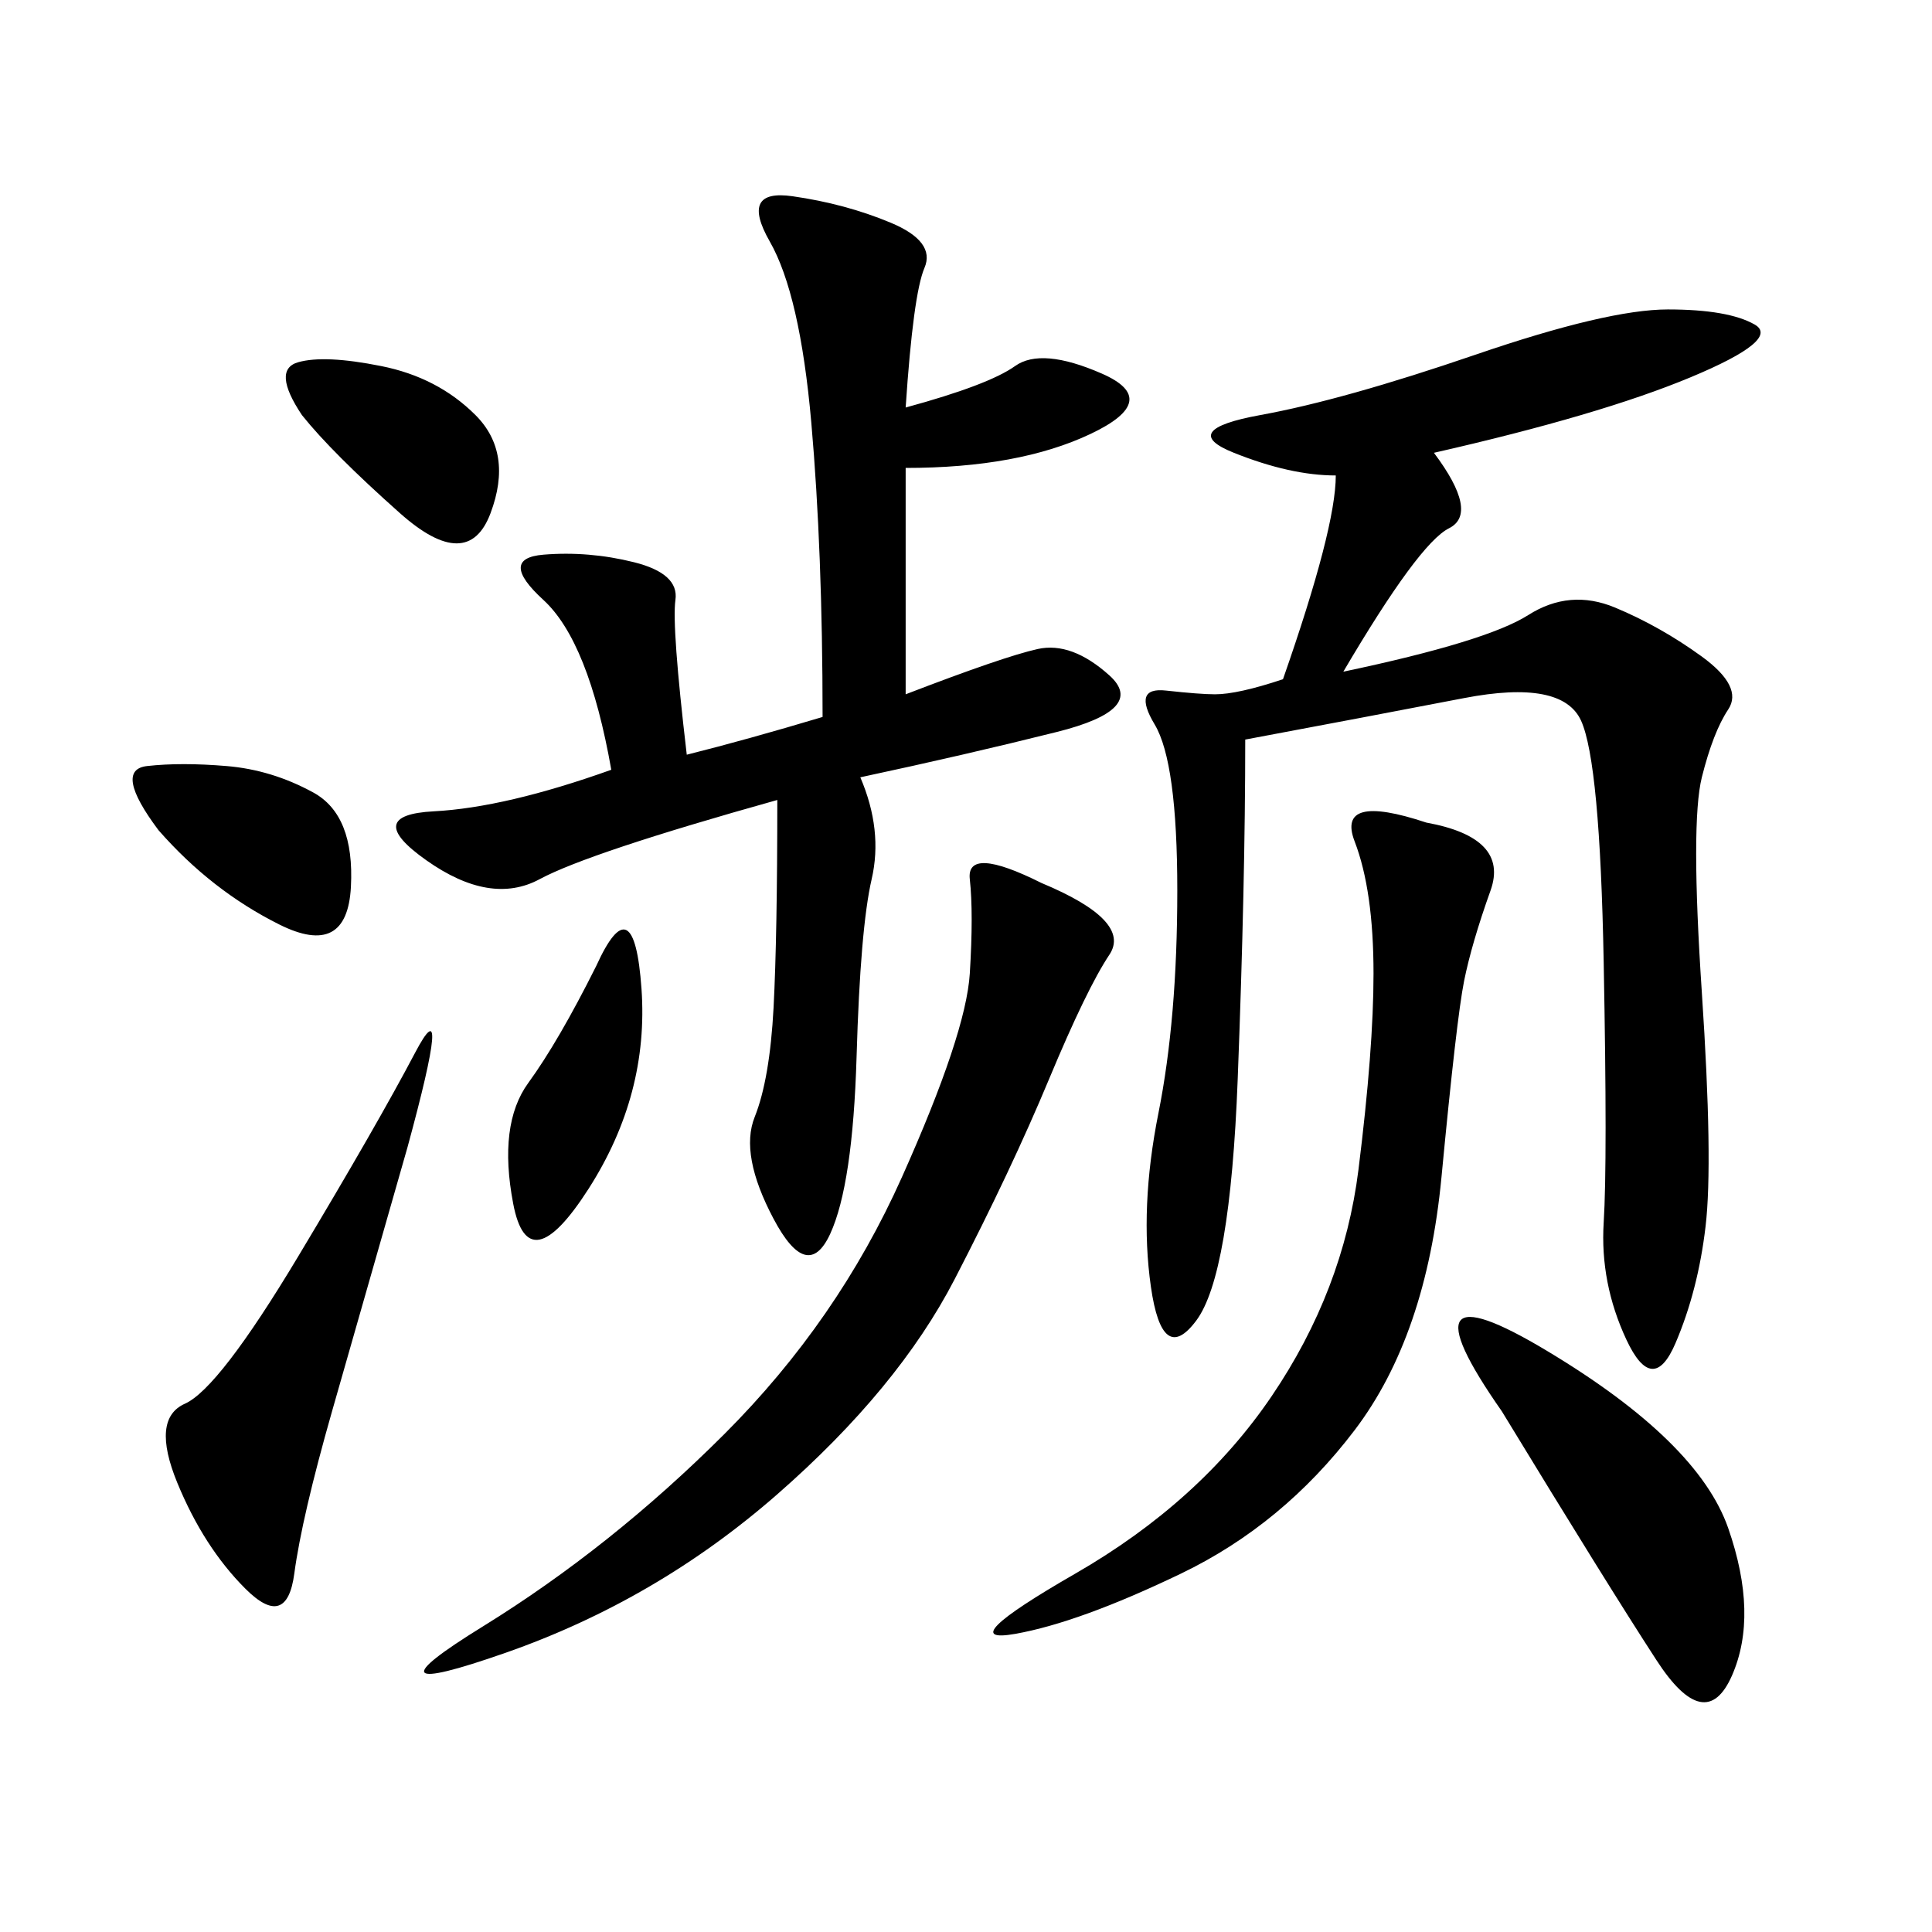 <svg xmlns="http://www.w3.org/2000/svg" xmlns:xlink="http://www.w3.org/1999/xlink" width="300" height="300"><path d="M222.66 70.31Q229.69 79.69 225 82.03Q220.31 84.38 208.59 104.30L208.59 104.30Q230.86 99.61 237.30 95.51Q243.75 91.41 250.78 94.34Q257.81 97.27 264.26 101.95Q270.70 106.64 268.36 110.16Q266.02 113.67 264.26 120.70Q262.50 127.73 264.26 154.10Q266.02 180.47 264.84 190.43Q263.67 200.39 260.16 208.59Q256.64 216.80 252.54 208.01Q248.44 199.22 249.02 189.84Q249.61 180.47 249.02 149.41Q248.44 118.36 245.51 111.91Q242.58 105.47 227.34 108.40Q212.11 111.33 193.36 114.84L193.36 114.84Q193.36 137.11 192.19 167.58Q191.02 198.05 185.74 205.08Q180.47 212.11 178.71 199.80Q176.95 187.50 179.88 172.85Q182.81 158.20 182.81 138.28L182.81 138.28Q182.81 118.36 179.30 112.50Q175.78 106.64 181.05 107.23Q186.33 107.81 188.67 107.81L188.67 107.81Q192.19 107.81 199.22 105.47L199.22 105.47Q207.42 82.03 207.42 73.83L207.42 73.83Q200.39 73.83 191.60 70.31Q182.81 66.80 195.70 64.45Q208.59 62.11 229.10 55.08Q249.61 48.05 258.98 48.05L258.98 48.05Q268.36 48.05 272.46 50.39Q276.56 52.73 262.50 58.59Q248.44 64.45 222.66 70.31L222.66 70.31ZM140.63 63.28Q153.52 59.77 157.62 56.84Q161.72 53.91 171.09 58.01Q180.47 62.11 169.34 67.38Q158.20 72.66 140.63 72.66L140.63 72.66L140.63 107.81Q155.86 101.95 161.13 100.78Q166.41 99.61 172.27 104.88Q178.13 110.16 164.06 113.67Q150 117.19 133.59 120.70L133.59 120.70Q137.11 128.91 135.35 136.52Q133.59 144.14 133.01 164.06Q132.42 183.98 128.91 191.60Q125.39 199.22 120.12 189.26Q114.84 179.30 117.19 173.44Q119.53 167.58 120.12 156.45Q120.70 145.31 120.70 124.22L120.70 124.22Q91.41 132.42 83.79 136.52Q76.17 140.63 66.21 133.59Q56.25 126.56 67.38 125.98Q78.52 125.39 94.92 119.53L94.92 119.53Q91.41 99.61 84.38 93.16Q77.34 86.72 84.38 86.13Q91.41 85.55 98.44 87.30Q105.47 89.06 104.88 93.16Q104.30 97.27 106.64 117.19L106.64 117.19Q116.02 114.84 127.73 111.33L127.73 111.33Q127.73 85.55 125.98 65.63Q124.22 45.70 119.53 37.50Q114.84 29.30 123.05 30.47Q131.25 31.64 138.28 34.57Q145.31 37.50 143.55 41.60Q141.80 45.70 140.63 63.28L140.63 63.28ZM161.72 137.11Q175.78 142.97 172.27 148.24Q168.75 153.52 162.89 167.58Q157.03 181.64 148.24 198.63Q139.45 215.63 120.70 232.03Q101.95 248.44 78.52 256.64Q55.08 264.84 75 252.54Q94.92 240.23 112.50 222.66Q130.08 205.08 140.04 182.81Q150 160.55 150.59 151.17Q151.17 141.80 150.59 136.52Q150 131.25 161.72 137.11L161.72 137.11ZM221.48 127.73Q234.38 130.08 231.45 138.28Q228.52 146.48 227.34 152.34Q226.17 158.20 223.83 182.81Q221.48 207.42 210.35 222.07Q199.22 236.72 183.40 244.34Q167.58 251.95 157.62 253.71Q147.66 255.47 166.99 244.34Q186.33 233.20 197.46 216.80Q208.59 200.39 210.94 181.64Q213.28 162.89 213.28 151.17L213.28 151.17Q213.28 138.28 210.35 130.66Q207.42 123.05 221.48 127.73L221.48 127.73ZM63.28 178.13L51.56 219.14Q46.88 235.55 45.70 244.34Q44.53 253.13 38.09 246.68Q31.64 240.23 27.54 230.27Q23.44 220.31 28.71 217.97Q33.98 215.63 46.29 195.12Q58.59 174.61 64.45 163.48Q70.31 152.34 63.28 178.13L63.28 178.13ZM233.20 219.14Q216.80 195.70 240.23 209.77Q263.67 223.83 268.36 237.30Q273.05 250.78 268.95 260.16Q264.84 269.53 257.23 257.81Q249.61 246.09 233.20 219.14L233.20 219.14ZM24.61 128.91Q17.58 119.53 22.85 118.95Q28.13 118.36 35.16 118.95Q42.19 119.53 48.63 123.05Q55.08 126.56 54.49 137.70Q53.91 148.83 43.36 143.55Q32.81 138.28 24.61 128.91L24.61 128.91ZM46.88 64.45Q42.19 57.42 46.29 56.25Q50.39 55.08 59.18 56.84Q67.97 58.59 73.83 64.45Q79.69 70.31 76.17 79.69Q72.66 89.06 62.11 79.69Q51.56 70.31 46.88 64.45L46.88 64.45ZM92.58 150Q98.44 137.11 99.61 153.52Q100.78 169.92 91.41 184.57Q82.03 199.22 79.69 186.91Q77.34 174.61 82.03 168.16Q86.72 161.72 92.58 150L92.58 150Z"/></svg>